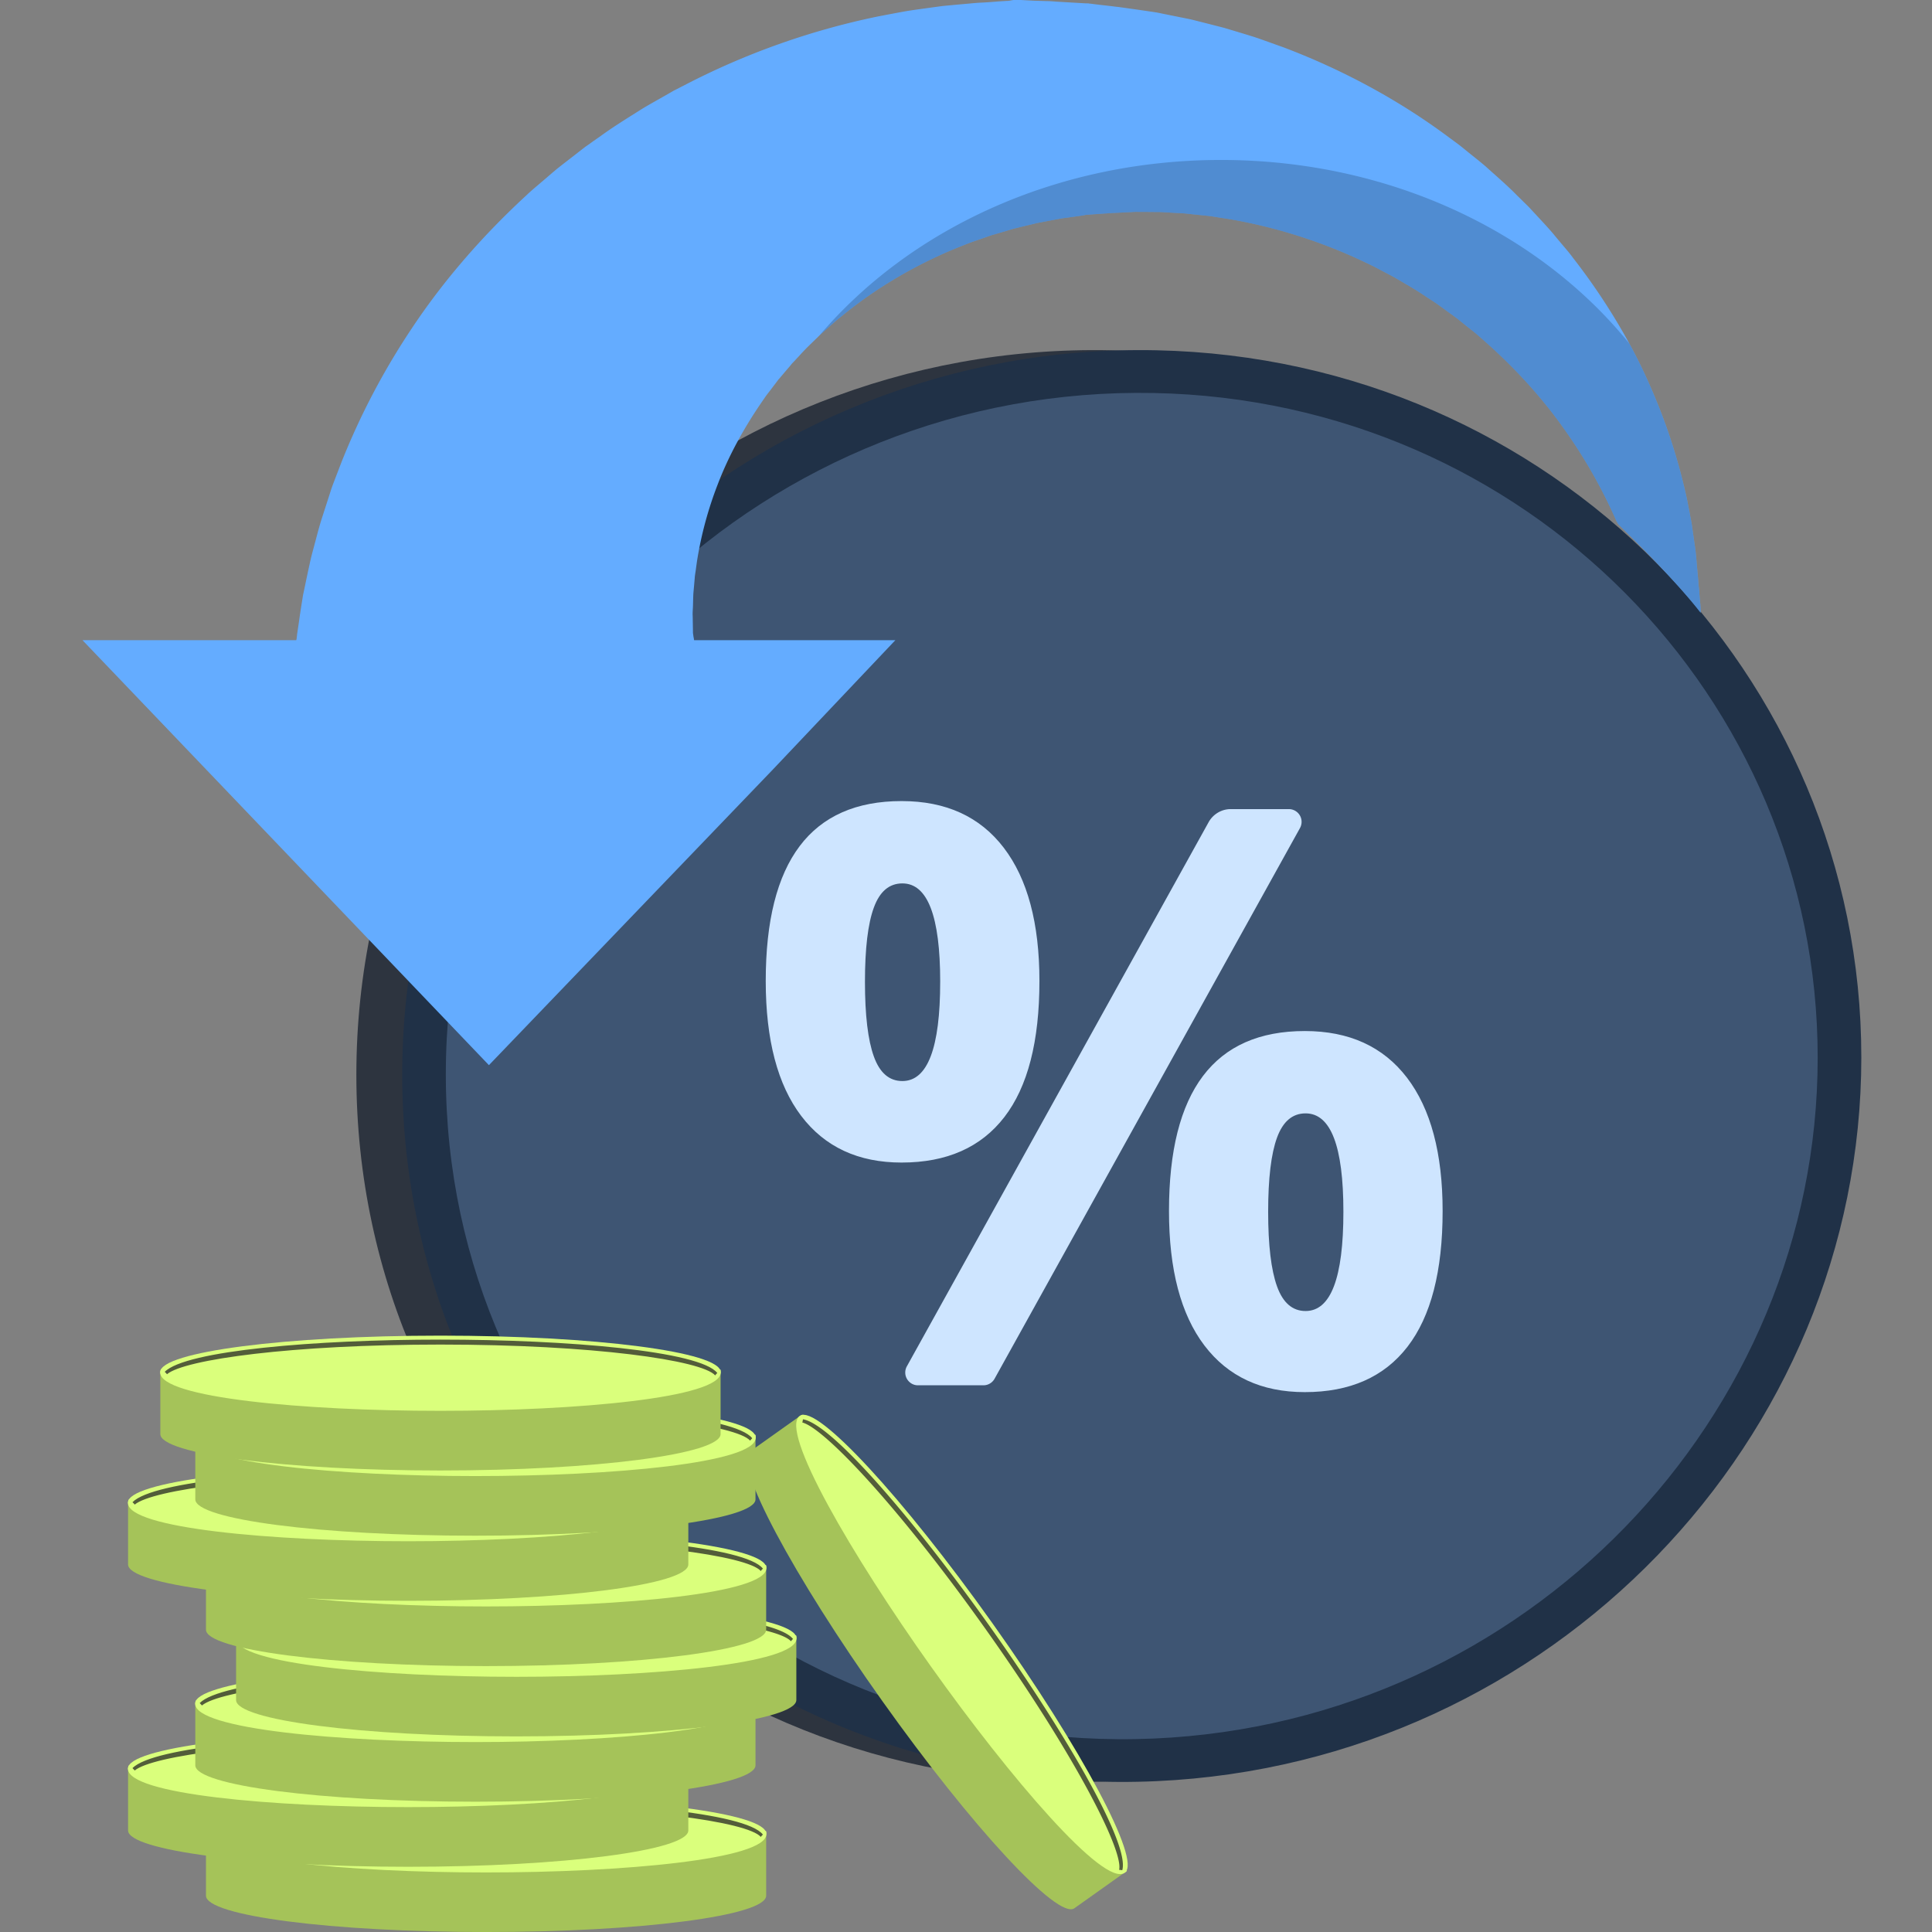 <svg xmlns="http://www.w3.org/2000/svg" width="164" height="164" fill="none"><rect width="100%" height="100%" fill="#808080" stroke="none"/><g clip-path="url(#a)"><path fill="#2D343F" d="M154.107 89.743c0 32.426-26.28 59.92-59.81 61.451-34.822 1.592-64.047-25.226-64.047-59.959 0-34.728 29.225-62.25 64.047-61.501 33.53.72 59.81 27.578 59.81 60.009z"/><path fill="#203147" d="M158.001 89.743c0 32.426-26.28 59.92-59.81 61.451-34.821 1.592-64.047-25.226-64.047-59.959 0-34.728 29.226-62.25 64.048-61.501C131.72 30.454 158 57.312 158 89.743z"/><path fill="#3E5573" d="M154.296 89.787c0 30.557-24.788 56.41-56.349 57.791-32.708 1.426-60.103-23.795-60.103-56.387 0-32.587 27.395-58.473 60.103-57.83 31.561.616 56.349 25.87 56.349 56.426z"/><path fill="#CEE5FF" fill-rule="evenodd" d="M76.534 98.685c-3.677 0-6.518-1.32-8.523-3.96-2.004-2.64-3.008-6.456-3.011-11.447C65 73.093 68.845 68 76.534 68c3.764 0 6.655 1.322 8.674 3.965 2.017 2.64 3.025 6.41 3.025 11.313 0 5.124-.992 8.973-2.977 11.547-1.984 2.573-4.892 3.86-8.722 3.86zm3.276-15.342c0-5.57-1.07-8.354-3.21-8.354-1.116 0-1.923.684-2.423 2.054-.503 1.369-.754 3.469-.754 6.3 0 2.83.251 4.942.754 6.334.5 1.393 1.307 2.089 2.422 2.089 2.14 0 3.21-2.808 3.21-8.423zm42.649 19.456c0 5.101-.992 8.939-2.977 11.513-1.981 2.573-4.889 3.86-8.722 3.86-3.677 0-6.518-1.32-8.523-3.96-2.004-2.64-3.006-6.445-3.006-11.413 0-10.185 3.843-15.278 11.529-15.278 3.764 0 6.655 1.32 8.675 3.96 2.016 2.644 3.024 6.416 3.024 11.318zm-8.423.065c0-5.569-1.07-8.354-3.211-8.354-1.112 0-1.919.685-2.422 2.054-.502 1.37-.754 3.469-.754 6.3s.252 4.942.754 6.335c.503 1.392 1.31 2.088 2.422 2.088 2.141 0 3.211-2.807 3.211-8.423z" clip-rule="evenodd"/><path fill="#CEE5FF" d="M110.34 69.219a1.084 1.084 0 00-.918-.537h-4.957c-.776 0-1.495.433-1.872 1.113l-25.616 46.193c-.182.329-.178.741.013 1.066.19.325.537.537.914.537h5.59c.39 0 .745-.221.931-.555l25.928-46.751c.182-.33.178-.741-.013-1.066z"/><path fill="#64ACFF" d="M144.362 51.818v.196c-1.817-2.36-5.069-5.642-7.02-7.54-.034-.081-.092-.168-.133-.25a43.788 43.788 0 00-4.467-7.852c-1.899-2.691-4.318-5.342-7.136-7.778-.335-.313-.723-.596-1.088-.891-.185-.145-.37-.301-.555-.446l-.272-.22c-.099-.075-.197-.139-.29-.214a86.18 86.18 0 01-1.163-.845l-.295-.208-.301-.203a107.26 107.26 0 01-.608-.393c-.798-.556-1.661-1.03-2.5-1.534-.428-.243-.879-.468-1.313-.7a23.13 23.13 0 00-.66-.347c-.226-.11-.451-.22-.677-.324a44.096 44.096 0 00-11.557-3.675c-.503-.075-1.007-.156-1.51-.237-.51-.064-1.025-.105-1.528-.162l-.758-.081-.77-.041-.764-.046c-.254-.012-.503-.035-.764-.03-.509-.005-1.012-.01-1.528-.01-.121 0-.26-.006-.376 0l-.335.017-.683.034-.672.035c-.063 0-.104 0-.179.006l-.694.046-.926.064-.695.052-.115.006h-.041c0 .005-.243 0 .162.011l-1.493.209c-.249.034-.498.057-.746.11l-.736.138-.729.14-.37.069c-.122.023-.237.058-.359.087-.48.115-.96.225-1.435.347-.243.046-.475.127-.712.197l-.7.208-.7.202-.683.238c-.457.162-.915.306-1.354.48a90.12 90.12 0 00-1.326.532c-3.49 1.482-6.626 3.386-9.294 5.568l-.503.405-.48.422c-.313.284-.643.556-.944.84-.011.01-.023.028-.035.034-.584.579-1.18 1.123-1.707 1.724-.138.143-.275.29-.41.44l-.209.215-.19.237c-.261.3-.516.602-.77.902-.058.076-.128.145-.192.22l-.173.232c-.116.156-.237.312-.353.463-.226.312-.475.596-.683.92-1.73 2.471-3.05 4.942-3.947 7.298a31.675 31.675 0 00-1.753 6.504 54.84 54.84 0 00-.099.724c-.029.231-.08.463-.092.694-.039.455-.077.893-.116 1.314-.023.422-.023.827-.04 1.215-.012.191-.024.376-.024.556.008.189.012.37.012.544.008.347.013.673.017.978-.005.086.012.133.018.19l.023.168c.011.11.029.093.035.197.011.081.017.122.029.122h17.077L65.63 65.296 41.503 90.417 7 54.341h18.142c.03 0 .058-.296.082-.527.075-.503.15-.995.231-1.586.046-.3.087-.572.139-.897.023-.15.046-.3.075-.463.023-.162.046-.335.081-.474.128-.596.255-1.227.4-1.898.075-.336.144-.677.225-1.025.081-.353.18-.711.278-1.076.197-.73.388-1.493.63-2.28.255-.783.518-1.597.788-2.442.133-.423.306-.84.468-1.273.162-.423.33-.863.504-1.308a60.914 60.914 0 015.903-11.204c2.558-3.86 5.822-7.697 9.687-11.262.475-.457.99-.874 1.493-1.308.255-.214.504-.434.759-.653l.387-.325.394-.312c.532-.411 1.07-.828 1.603-1.244l.405-.313.422-.295c.278-.203.562-.4.845-.596 1.106-.81 2.298-1.54 3.478-2.286.596-.37 1.216-.706 1.829-1.059.307-.174.614-.347.92-.527l.95-.486a63.375 63.375 0 0116.417-5.827c.724-.14 1.453-.278 2.182-.411C77.44.856 78.18.764 78.91.66l1.1-.15 1.11-.105 1.106-.098c.365-.035.735-.07 1.106-.087.735-.029 1.475-.116 2.21-.145.185-.006.37-.075.556-.075h.555l1.1.058 1.105.035c.37 0 .735.046 1.1.063l2.193.128c.498.005.174.011.301.017l.058.006.116.011.225.03.463.057.92.104.458.058.231.023.284.04 1.163.163 1.157.168.579.086c.191.03.359.07.538.105.712.144 1.418.289 2.124.428.353.07.7.162 1.047.249l1.048.266 1.036.266 1.024.307c.683.208 1.366.405 2.031.636l1.991.712c5.249 1.985 10.035 4.636 14.15 7.72.26.191.52.382.775.573.255.197.498.4.747.602.491.4.989.781 1.464 1.192.931.84 1.869 1.638 2.72 2.512.22.208.434.428.648.636l.318.313.307.33c.409.44.812.875 1.209 1.308l.295.33.29.335c.179.226.37.446.555.671.371.446.753.868 1.088 1.331a54.037 54.037 0 014.792 7.286 42.617 42.617 0 011.719 3.496 49.654 49.654 0 013.206 9.855c.069.376.145.747.214 1.111.064.359.145.712.191 1.065.098.706.197 1.377.289 2.026.076.653.116 1.284.174 1.875.023.3.058.59.075.873.006.284.07.562.081.834.018.538.11 1.053.11 1.528z"/><path fill="#335D8D" d="M144.36 51.82v.196c-1.817-2.361-5.069-5.642-7.019-7.54-.035-.082-.093-.169-.133-.25a43.797 43.797 0 00-4.468-7.853c-1.898-2.69-4.317-5.341-7.136-7.777-.335-.313-.723-.596-1.088-.892-.185-.144-.37-.3-.555-.445l-.272-.22c-.098-.075-.197-.139-.289-.214a86.05 86.05 0 01-1.164-.845l-.295-.209-.301-.202a80.163 80.163 0 01-.607-.394c-.799-.555-1.661-1.03-2.5-1.533-.429-.243-.88-.469-1.314-.7a23.39 23.39 0 00-.66-.348 33.16 33.16 0 00-.677-.324 44.092 44.092 0 00-11.557-3.674c-.503-.076-1.007-.157-1.51-.238-.509-.063-1.024-.104-1.528-.162l-.758-.08-.77-.041-.764-.047c-.254-.011-.503-.034-.764-.028-.509-.006-1.012-.012-1.527-.012-.122 0-.26-.006-.376 0l-.336.017-.683.035-.671.035c-.064 0-.104 0-.18.006l-.694.046-.926.063-.694.052-.116.006h-.04c0 .006-.244 0 .161.012l-1.493.208c-.249.035-.497.058-.746.11l-.735.139-.73.139-.37.07c-.121.023-.237.057-.359.086-.48.116-.96.226-1.435.347-.243.047-.474.128-.712.197l-.7.209-.7.202-.683.237c-.457.162-.914.307-1.354.48-.446.174-.886.354-1.325.533-3.49 1.482-6.627 3.386-9.294 5.567l-.504.405-.48.423c-.313.283-.643.555-.944.839-.011.011-.023.029-.034.035 7.668-9.034 20.08-14.908 34.097-14.908 14.358 0 27.043 6.163 34.653 15.579a41.983 41.983 0 011.719 3.495 49.656 49.656 0 013.206 9.856c.07.376.145.746.214 1.11.064.36.145.713.191 1.066.099.706.197 1.377.29 2.025.075.654.115 1.285.173 1.875.023.301.058.59.075.874.006.284.07.561.081.833.018.539.11 1.054.11 1.528z" opacity=".4" style="mix-blend-mode:multiply"/><path fill="#A5C359" d="M17.484 155.645v5.272c0 1.707 10.643 3.084 23.774 3.084 13.136 0 23.779-1.377 23.779-3.084v-5.272H17.484z"/><path fill="#DAFF7C" d="M65.037 155.645c0 1.701-10.643 3.085-23.78 3.085-13.13 0-23.773-1.384-23.773-3.085 0-1.707 10.643-3.084 23.774-3.084 13.136 0 23.779 1.377 23.779 3.084z"/><path fill="#DAFF7C" d="M41.26 158.945c-11.627 0-23.791-1.111-23.791-3.252 0-.121.04-.33.162-.33.116 0 .063.162.063.284 0 1.36 9.682 2.87 23.565 2.87 13.89 0 23.565-1.51 23.565-2.87 0-.122.024-.232.14-.232.115 0 .092.162.092.278 0 2.141-12.164 3.252-23.797 3.252z"/><path fill="#DAFF7C" fill-rule="evenodd" d="M39.013 155.816c.231-.159.48-.317.746-.475a4.825 4.825 0 011.025-.428 9.41 9.41 0 011.568-.307c.625-.081 1.406-.121 2.344-.127.918-.004 1.78.025 2.587.087.806.061 1.516.156 2.13.283.613.124 1.11.278 1.492.463.382.185.61.396.683.631l2.68.029c.196 0 .368.015.515.046.15.029.22.07.22.116v.22l-3.438-.035c-.123.27-.432.517-.926.741-.49.228-1.119.422-1.887.584l-1.255-.173a1.263 1.263 0 01-.272-.064c-.074-.027-.11-.056-.11-.087 0-.042.096-.09.29-.144.192-.054.412-.122.659-.203.243-.081.482-.175.717-.283.232-.112.388-.244.47-.394l-8.126-.081a7.489 7.489 0 01-.718.463c-.262.15-.613.287-1.053.411-.436.119-.98.218-1.632.295-.654.075-1.475.116-2.465.122-.746 0-1.47-.029-2.182-.087-.71-.058-1.34-.147-1.892-.267-.548-.123-1-.272-1.354-.445-.355-.178-.552-.38-.59-.608l-2.205-.023a3.438 3.438 0 01-.521-.046c-.155-.031-.232-.072-.232-.122v-.22l3.015.029c.133-.231.405-.434.822-.607.417-.17.926-.322 1.528-.458l1.013.139c.304.043.457.093.457.151 0 .031-.062.069-.185.116-.133.046-.284.104-.458.167a3.88 3.88 0 00-.497.226c-.166.085-.29.183-.37.295l7.407.07zm-7.437.301c.064.144.197.266.405.37.205.104.46.191.764.26.305.066.649.116 1.03.151.386.031.788.044 1.204.04.49 0 .916-.021 1.28-.063a7.23 7.23 0 00.954-.162 3.87 3.87 0 00.718-.238c.202-.086.387-.185.55-.289l-6.905-.069zm17.686-.197c-.058-.151-.209-.278-.44-.388a4.082 4.082 0 00-.88-.278c-.355-.073-.77-.129-1.244-.168-.474-.034-1-.052-1.574-.052-.504.006-.95.029-1.314.07a6.56 6.56 0 00-.955.173 3.61 3.61 0 00-.682.255c-.19.097-.365.201-.527.313l7.616.075z" clip-rule="evenodd"/><path fill="#535D3A" d="M41.264 152.889c-10.602 0-21.644.931-23.409 2.743.07.061.136.129.197.202 1.488-1.256 10.602-2.517 23.212-2.517 12.934 0 22.194 1.325 23.316 2.61.054-.07.114-.135.18-.197-1.459-1.875-12.709-2.841-23.496-2.841z"/><path fill="#A5C359" d="M10.871 150.107v5.272c0 1.702 10.648 3.085 23.78 3.085 13.13 0 23.778-1.383 23.778-3.085v-5.272H10.871z"/><path fill="#DAFF7C" d="M58.43 150.106c0 1.701-10.649 3.084-23.78 3.084-13.13 0-23.779-1.383-23.779-3.084 0-1.707 10.648-3.09 23.78-3.09 13.13 0 23.778 1.383 23.778 3.09z"/><path fill="#DAFF7C" d="M34.65 153.399c-11.632 0-23.79-1.106-23.79-3.253 0-.115.04-.324.156-.324.121 0 .07.162.07.284 0 1.354 9.675 2.87 23.564 2.87s23.565-1.516 23.565-2.87c0-.122.023-.232.139-.232.116 0 .087.157.087.278 0 2.141-12.159 3.247-23.79 3.247z"/><path fill="#DAFF7C" fill-rule="evenodd" d="M32.407 150.274c.232-.162.48-.321.747-.475.26-.162.607-.301 1.018-.428.42-.128.944-.232 1.569-.313.63-.075 1.412-.121 2.35-.121.917-.008 1.78.021 2.586.087.806.061 1.516.154 2.13.277.61.128 1.107.284 1.493.469.382.181.61.392.683.631l2.68.029c.192 0 .364.015.514.046.145.029.22.07.22.116v.22l-3.443-.035c-.12.27-.427.517-.92.741-.494.224-1.123.418-1.887.584l-1.256-.173a1.675 1.675 0 01-.278-.07c-.069-.023-.104-.052-.104-.087 0-.042.097-.09.29-.144.193-.054.41-.122.654-.203.243-.077.484-.171.723-.283.231-.108.388-.238.469-.388l-8.125-.081a7.489 7.489 0 01-.718.463c-.266.15-.617.287-1.053.411-.436.119-.98.218-1.632.295-.66.075-1.476.116-2.466.116a25.13 25.13 0 01-2.181-.081 15.4 15.4 0 01-1.893-.272c-.551-.12-1.003-.269-1.354-.446-.355-.174-.551-.376-.59-.608l-2.205-.023c-.197 0-.37-.011-.52-.04-.155-.031-.232-.072-.232-.122v-.22l3.015.029c.133-.231.405-.434.822-.607.416-.17.925-.323 1.527-.458l1.013.139c.305.043.457.093.457.151 0 .031-.063.069-.19.115-.128.047-.278.099-.452.168a3.944 3.944 0 00-.503.226 1.061 1.061 0 00-.365.289l7.407.076zm-7.436.301c.064.144.197.272.4.376.204.104.46.191.769.26.305.066.648.114 1.03.145.382.034.783.05 1.204.046a13.31 13.31 0 001.279-.064 6.92 6.92 0 00.955-.162c.272-.069.515-.144.717-.237.203-.087.382-.185.55-.295l-6.904-.069zm17.685-.197c-.063-.145-.208-.272-.44-.382a3.683 3.683 0 00-.88-.278 9.097 9.097 0 00-1.25-.168c-.47-.038-.993-.056-1.567-.052-.51.006-.95.023-1.314.07-.367.042-.685.1-.955.173-.272.07-.498.156-.689.255a4.99 4.99 0 00-.526.307l7.621.075z" clip-rule="evenodd"/><path fill="#535D3A" d="M34.655 147.352c-10.602 0-21.644.931-23.409 2.737.07.065.133.133.191.202 1.487-1.25 10.608-2.511 23.218-2.511 12.934 0 22.193 1.325 23.316 2.61.054-.07.114-.137.18-.203-1.459-1.869-12.71-2.835-23.496-2.835z"/><path fill="#A5C359" d="M16.578 144.578v5.272c0 1.707 10.643 3.09 23.78 3.09 13.13 0 23.773-1.383 23.773-3.09v-5.272H16.578z"/><path fill="#DAFF7C" d="M64.13 144.579c0 1.707-10.642 3.084-23.773 3.084-13.136 0-23.779-1.377-23.779-3.084 0-1.702 10.643-3.085 23.78-3.085 13.13 0 23.773 1.383 23.773 3.085z"/><path fill="#DAFF7C" d="M40.357 147.877c-11.632 0-23.79-1.111-23.79-3.252 0-.116.04-.324.156-.324.115 0 .07.162.07.278 0 1.36 9.675 2.87 23.564 2.87 13.883 0 23.565-1.51 23.565-2.87 0-.116.017-.226.133-.226.122 0 .093.156.093.272 0 2.141-12.165 3.252-23.79 3.252z"/><path fill="#DAFF7C" fill-rule="evenodd" d="M38.103 144.753c.235-.162.486-.322.752-.48.26-.156.602-.295 1.019-.423a9.759 9.759 0 011.568-.312c.625-.081 1.412-.122 2.35-.128.918-.003 1.78.026 2.586.087.806.066 1.516.16 2.13.284.61.123 1.107.278 1.493.463.382.185.61.395.683.631l2.673.029c.197 0 .369.015.516.046.15.035.22.069.225.116v.22l-3.443-.029c-.12.27-.428.517-.926.74-.49.224-1.119.417-1.887.579l-1.25-.174a1.329 1.329 0 01-.277-.063c-.074-.027-.11-.056-.11-.087 0-.042.098-.091.295-.145.193-.054.41-.121.654-.202a7.12 7.12 0 00.717-.284c.236-.108.394-.239.475-.393l-8.125-.081a7.068 7.068 0 01-.718.463c-.266.154-.617.291-1.053.41-.44.124-.986.222-1.638.296-.654.075-1.476.115-2.465.121-.747.006-1.47-.023-2.176-.087a14.373 14.373 0 01-1.892-.266c-.552-.119-1.006-.268-1.36-.445-.352-.178-.548-.38-.59-.608l-2.206-.023c-.19 0-.364-.018-.52-.047-.15-.03-.226-.069-.226-.115l-.006-.22 3.015.029c.133-.232.405-.434.822-.608.42-.174.932-.328 1.534-.463l1.006.139c.31.042.461.093.458.15.003.031-.058.07-.186.116l-.45.168a3.944 3.944 0 00-.504.226 1.107 1.107 0 00-.365.295l7.402.075zm-7.437.301c.058.145.197.266.4.376.204.104.459.189.764.255a7.58 7.58 0 001.035.15c.382.031.782.047 1.198.047.49-.004.917-.025 1.28-.064a8.54 8.54 0 00.954-.162 4.91 4.91 0 00.718-.237c.208-.093.387-.191.55-.296l-6.899-.069zm17.686-.197c-.058-.144-.209-.278-.434-.387a4.226 4.226 0 00-.88-.278 10.548 10.548 0 00-1.25-.168c-.475-.035-.997-.05-1.568-.046-.51 0-.95.023-1.314.063a8.088 8.088 0 00-.96.174 3.907 3.907 0 00-.684.255 4.54 4.54 0 00-.526.312l7.616.075z" clip-rule="evenodd"/><path fill="#535D3A" d="M40.356 141.83c-10.602 0-21.638.932-23.403 2.737.066.062.13.13.191.203 1.487-1.256 10.602-2.517 23.212-2.517 12.934 0 22.2 1.331 23.316 2.615.058-.073.118-.141.18-.202-1.459-1.869-12.703-2.836-23.496-2.836z"/><path fill="#A5C359" d="M20.04 139.039v5.272c0 1.707 10.647 3.085 23.778 3.085 13.131 0 23.78-1.378 23.78-3.085v-5.272h-47.56z"/><path fill="#DAFF7C" d="M67.597 139.04c0 1.701-10.648 3.084-23.779 3.084-13.13 0-23.779-1.383-23.779-3.084 0-1.708 10.648-3.085 23.78-3.085 13.13 0 23.778 1.377 23.778 3.085z"/><path fill="#DAFF7C" d="M43.818 142.338c-11.632 0-23.79-1.111-23.79-3.252 0-.122.04-.324.156-.324.121 0 .069.156.069.278 0 1.359 9.676 2.87 23.565 2.87 13.883 0 23.565-1.511 23.565-2.87 0-.122.017-.232.139-.232.116 0 .087.162.087.278 0 2.141-12.165 3.252-23.791 3.252z"/><path fill="#DAFF7C" fill-rule="evenodd" d="M41.564 139.214c.235-.162.486-.322.752-.48.26-.157.602-.301 1.018-.429a9.42 9.42 0 011.569-.306c.625-.081 1.412-.122 2.35-.128.917-.003 1.78.026 2.586.087.806.062 1.516.156 2.13.284.61.123 1.107.278 1.493.463.382.185.61.395.683.631l2.673.029c.197 0 .369.015.515.046.15.029.226.069.226.116v.219l-3.443-.034c-.12.27-.426.517-.92.74-.494.228-1.125.423-1.893.585l-1.25-.174a1.33 1.33 0 01-.277-.063c-.074-.027-.11-.056-.11-.087 0-.043.098-.091.295-.145.193-.054.41-.121.654-.202a7.12 7.12 0 00.717-.284c.236-.112.394-.243.475-.393l-8.125-.081a8.293 8.293 0 01-.718.463 4.87 4.87 0 01-1.053.41c-.44.12-.986.218-1.638.296-.654.075-1.47.115-2.465.121-.741 0-1.47-.029-2.176-.087a14.56 14.56 0 01-1.892-.266c-.552-.123-1.006-.272-1.36-.446-.352-.177-.548-.38-.59-.607l-2.206-.023a2.85 2.85 0 01-.52-.047c-.15-.03-.226-.069-.226-.115l-.006-.226 3.015.029c.133-.232.405-.434.828-.608.416-.17.926-.322 1.527-.457l1.007.139c.309.042.463.093.463.15 0 .031-.063.07-.19.116-.128.046-.278.104-.452.168a3.957 3.957 0 00-.504.226 1.028 1.028 0 00-.364.295l7.402.075zm-7.437.301c.058.145.197.266.4.37.204.105.459.191.763.261.31.065.654.115 1.036.15.382.031.783.045 1.204.041.486 0 .91-.021 1.273-.064.363-.039.681-.093.955-.162a4 4 0 001.267-.527l-6.898-.069zm17.691-.197c-.063-.15-.208-.278-.44-.388a4.233 4.233 0 00-.88-.277c-.358-.074-.775-.13-1.25-.168a21.46 21.46 0 00-1.567-.052c-.51.006-.95.029-1.314.069a6.688 6.688 0 00-.955.174 3.47 3.47 0 00-.689.254 4.7 4.7 0 00-.526.313l7.621.075z" clip-rule="evenodd"/><path fill="#535D3A" d="M43.817 136.283c-10.602 0-21.638.938-23.403 2.743.07.062.133.13.191.203 1.487-1.256 10.602-2.518 23.212-2.518 12.934 0 22.2 1.326 23.322 2.61a2.03 2.03 0 01.174-.196c-1.459-1.875-12.703-2.842-23.496-2.842z"/><path fill="#A5C359" d="M17.484 133.066v5.272c0 1.708 10.643 3.091 23.774 3.091 13.136 0 23.779-1.383 23.779-3.091v-5.272H17.484z"/><path fill="#DAFF7C" d="M65.037 133.067c0 1.707-10.643 3.084-23.78 3.084-13.13 0-23.773-1.377-23.773-3.084 0-1.701 10.643-3.085 23.774-3.085 13.136 0 23.779 1.384 23.779 3.085z"/><path fill="#DAFF7C" d="M41.26 136.365c-11.627 0-23.791-1.111-23.791-3.252 0-.121.04-.324.162-.324.116 0 .063.162.063.278 0 1.36 9.682 2.87 23.565 2.87 13.89 0 23.565-1.51 23.565-2.87 0-.116.024-.226.14-.226.115 0 .092.156.092.272 0 2.141-12.164 3.252-23.797 3.252z"/><path fill="#DAFF7C" fill-rule="evenodd" d="M39.013 133.239c.231-.162.48-.322.746-.48a4.545 4.545 0 011.025-.422 9.66 9.66 0 011.568-.313c.625-.081 1.406-.121 2.344-.127.918-.004 1.78.025 2.587.087.806.061 1.516.156 2.13.283.613.124 1.11.278 1.492.463.382.185.61.396.683.631l2.68.029c.196 0 .368.015.515.046.15.035.22.07.22.116v.22l-3.438-.029c-.123.27-.432.517-.926.741-.49.223-1.119.416-1.887.578l-1.255-.173a1.263 1.263 0 01-.272-.064c-.074-.027-.11-.056-.11-.087 0-.042.096-.09.29-.144.192-.054.412-.122.659-.203.243-.081.482-.175.717-.284.232-.108.388-.239.47-.393l-8.126-.081a7.489 7.489 0 01-.718.463c-.262.154-.613.291-1.053.411-.436.119-.98.218-1.632.295a23.29 23.29 0 01-2.465.121 22.61 22.61 0 01-2.182-.086c-.71-.058-1.34-.147-1.892-.267-.548-.119-1-.268-1.354-.445-.355-.178-.552-.38-.59-.608l-2.205-.023c-.197 0-.365-.017-.521-.046-.155-.031-.232-.07-.232-.116v-.22l3.015.029c.133-.237.405-.44.822-.608a9.39 9.39 0 011.528-.463l1.013.139c.304.043.457.093.457.151 0 .031-.062.069-.185.116-.133.046-.284.104-.458.167a3.88 3.88 0 00-.497.226c-.166.089-.29.187-.37.295l7.407.075zm-7.437.301c.064.145.197.267.405.371.205.108.46.195.764.26.305.07.649.12 1.03.151.386.03.788.046 1.204.046.49-.004.916-.025 1.28-.064.358-.042.676-.096.954-.162.272-.069.515-.15.718-.237.202-.093.387-.191.55-.295l-6.905-.07zm17.686-.196c-.058-.145-.209-.278-.44-.388a4.082 4.082 0 00-.88-.278c-.355-.073-.77-.129-1.244-.168-.474-.034-1-.05-1.574-.046-.504 0-.95.023-1.314.064a7.853 7.853 0 00-.955.173 3.477 3.477 0 00-.682.255c-.19.096-.365.2-.527.312l7.616.076z" clip-rule="evenodd"/><path fill="#535D3A" d="M41.264 130.318c-10.602 0-21.644.932-23.409 2.738.07.061.136.129.197.202 1.488-1.256 10.602-2.517 23.212-2.517 12.934 0 22.194 1.331 23.316 2.616.054-.074.114-.141.18-.203-1.459-1.869-12.709-2.836-23.496-2.836z"/><path fill="#A5C359" d="M10.871 127.529v5.272c0 1.708 10.648 3.085 23.78 3.085 13.13 0 23.778-1.377 23.778-3.085v-5.272H10.871z"/><path fill="#DAFF7C" d="M58.43 127.53c0 1.701-10.649 3.084-23.78 3.084-13.13 0-23.779-1.383-23.779-3.084 0-1.707 10.648-3.085 23.78-3.085 13.13 0 23.778 1.378 23.778 3.085z"/><path fill="#DAFF7C" d="M34.65 130.83c-11.632 0-23.79-1.111-23.79-3.252 0-.122.04-.33.156-.33.121 0 .07.162.07.284 0 1.36 9.675 2.87 23.564 2.87s23.565-1.51 23.565-2.87c0-.122.023-.232.139-.232.116 0 .087.162.087.278 0 2.141-12.159 3.252-23.79 3.252z"/><path fill="#DAFF7C" fill-rule="evenodd" d="M32.407 127.698c.232-.158.48-.316.747-.474.26-.156.607-.301 1.018-.428a9.47 9.47 0 011.569-.307c.63-.081 1.412-.122 2.35-.127.917-.004 1.78.025 2.586.086.806.062 1.516.157 2.13.284.61.123 1.107.278 1.493.463.382.185.61.395.683.631l2.68.029c.192 0 .364.015.514.046.145.029.22.069.22.116v.22l-3.443-.035c-.12.27-.427.517-.92.741-.494.227-1.123.422-1.887.584l-1.256-.173a2.318 2.318 0 01-.278-.064c-.069-.027-.104-.056-.104-.087 0-.042.097-.091.29-.145.193-.054.41-.121.654-.202.243-.081.484-.176.723-.284.231-.112.388-.243.469-.393l-8.125-.081a7.489 7.489 0 01-.718.463c-.266.15-.617.287-1.053.411-.436.119-.98.218-1.632.295-.66.075-1.476.116-2.466.121-.746 0-1.47-.029-2.181-.086-.71-.058-1.34-.147-1.893-.267-.551-.123-1.003-.272-1.354-.445-.355-.178-.551-.38-.59-.608l-2.205-.023a3.367 3.367 0 01-.52-.046c-.155-.031-.232-.072-.232-.122v-.22l3.015.029c.133-.231.405-.434.822-.608a9.852 9.852 0 011.527-.457l1.013.139c.305.043.457.093.457.151 0 .03-.063.069-.19.115-.128.047-.278.105-.452.168a3.944 3.944 0 00-.503.226 1.026 1.026 0 00-.365.295l7.407.069zm-7.436.301c.064.145.197.267.4.371.204.104.46.191.769.26.305.066.648.116 1.03.151.382.031.783.044 1.204.04.486 0 .912-.021 1.279-.063.359-.039.677-.093.955-.163a4.124 4.124 0 001.267-.526l-6.904-.07zm17.685-.196c-.063-.151-.208-.278-.44-.388a3.683 3.683 0 00-.88-.278 10.531 10.531 0 00-1.25-.168 21.88 21.88 0 00-1.567-.052c-.51.006-.95.029-1.314.07-.367.042-.685.1-.955.173a3.679 3.679 0 00-.689.255 5.17 5.17 0 00-.526.307l7.621.081z" clip-rule="evenodd"/><path fill="#535D3A" d="M34.655 124.773c-10.602 0-21.644.932-23.409 2.744.07.061.133.129.191.202 1.487-1.256 10.608-2.517 23.218-2.517 12.934 0 22.193 1.325 23.316 2.61.054-.07.114-.135.18-.197-1.459-1.875-12.71-2.842-23.496-2.842z"/><path fill="#A5C359" d="M16.578 121.998v5.278c0 1.701 10.643 3.084 23.78 3.084 13.13 0 23.773-1.383 23.773-3.084v-5.278H16.578z"/><path fill="#DAFF7C" d="M64.13 121.999c0 1.707-10.642 3.09-23.773 3.09-13.136 0-23.779-1.383-23.779-3.09 0-1.702 10.643-3.085 23.78-3.085 13.13 0 23.773 1.383 23.773 3.085z"/><path fill="#DAFF7C" d="M40.357 125.297c-11.632 0-23.79-1.111-23.79-3.252 0-.116.04-.324.156-.324.115 0 .07.162.07.277 0 1.36 9.675 2.877 23.564 2.877 13.883 0 23.565-1.517 23.565-2.877 0-.115.017-.225.133-.225.122 0 .093.156.093.272 0 2.147-12.165 3.252-23.79 3.252z"/><path fill="#DAFF7C" fill-rule="evenodd" d="M38.103 122.177c.235-.162.486-.322.752-.48.26-.157.602-.296 1.019-.423a9.759 9.759 0 011.568-.312c.625-.081 1.412-.122 2.35-.128.918-.004 1.78.027 2.586.093a17.76 17.76 0 012.13.278c.61.127 1.107.281 1.493.463.382.185.61.397.683.636l2.673.023c.197.004.369.022.516.052.15.029.22.064.225.116v.22l-3.443-.035c-.12.27-.428.517-.926.741-.49.224-1.119.419-1.887.585l-1.25-.18a1.329 1.329 0 01-.277-.063c-.074-.027-.11-.056-.11-.087 0-.043.098-.091.295-.145.193-.054.41-.121.654-.202.243-.078.482-.172.717-.284.236-.108.394-.237.475-.388l-8.125-.081a9.657 9.657 0 01-.718.463c-.266.151-.617.286-1.053.405-.44.124-.986.222-1.638.295-.654.076-1.476.116-2.465.122a24.15 24.15 0 01-2.176-.081 15.001 15.001 0 01-1.892-.272c-.552-.12-1.006-.268-1.36-.446-.352-.173-.548-.376-.59-.607l-2.206-.023c-.19 0-.364-.018-.52-.047-.15-.027-.226-.065-.226-.115l-.006-.22 3.015.029c.133-.232.405-.435.822-.608a9.13 9.13 0 011.534-.457l1.006.133c.31.046.461.098.458.156.003.031-.058.07-.186.116-.127.046-.277.098-.45.162a3.81 3.81 0 00-.504.226 1.107 1.107 0 00-.365.295l7.402.075zm-7.437.301c.058.145.197.272.4.376.204.104.459.189.764.255a7.58 7.58 0 001.035.15c.382.031.782.046 1.198.046.49-.003.917-.025 1.28-.063.362-.039.68-.093.954-.162.278-.07.515-.151.718-.238.208-.092.387-.191.55-.295l-6.899-.069zm17.686-.197c-.058-.145-.209-.272-.434-.382a3.845 3.845 0 00-.88-.278 9.122 9.122 0 00-1.25-.167 18.116 18.116 0 00-1.568-.053c-.51 0-.95.024-1.314.07-.367.042-.687.1-.96.173-.267.07-.498.157-.684.249a6.314 6.314 0 00-.526.313l7.616.075z" clip-rule="evenodd"/><path fill="#535D3A" d="M40.356 119.25c-10.602 0-21.638.932-23.403 2.737.066.066.13.133.191.203 1.487-1.25 10.602-2.518 23.212-2.518 12.934 0 22.2 1.331 23.316 2.616.058-.069.118-.137.18-.202-1.459-1.87-12.703-2.836-23.496-2.836z"/><path fill="#A5C359" d="M13.61 116.461v5.272c0 1.707 10.648 3.09 23.779 3.09 13.13 0 23.779-1.383 23.779-3.09v-5.272H13.609z"/><path fill="#DAFF7C" d="M61.168 116.461c0 1.708-10.649 3.085-23.78 3.085-13.13 0-23.779-1.377-23.779-3.085 0-1.701 10.649-3.084 23.78-3.084 13.13 0 23.779 1.383 23.779 3.084z"/><path fill="#DAFF7C" d="M37.388 119.76c-11.632 0-23.79-1.111-23.79-3.252 0-.122.04-.324.156-.324.121 0 .07.162.07.277 0 1.36 9.675 2.871 23.564 2.871 13.89 0 23.565-1.511 23.565-2.871 0-.115.023-.225.14-.225.115 0 .086.156.086.272 0 2.141-12.159 3.252-23.79 3.252z"/><path fill="#DAFF7C" fill-rule="evenodd" d="M35.146 116.64c.231-.162.48-.322.746-.481.26-.156.608-.3 1.019-.422a9.96 9.96 0 011.568-.312c.63-.081 1.412-.122 2.35-.128a32.01 32.01 0 012.586.087c.807.066 1.517.16 2.13.284.61.123 1.107.277 1.493.463.382.185.61.395.683.63l2.68.029c.192 0 .362.016.509.047.15.034.225.069.225.115v.22l-3.443-.029c-.12.27-.426.517-.92.741-.494.224-1.123.417-1.887.579l-1.255-.174a1.323 1.323 0 01-.278-.064c-.07-.027-.104-.055-.104-.086 0-.043.096-.091.289-.145.193-.054.41-.122.654-.203.243-.081.482-.175.717-.283.236-.108.394-.239.475-.394l-8.125-.081a6.343 6.343 0 01-.718.463c-.266.155-.617.292-1.053.411-.44.124-.986.222-1.638.295-.654.076-1.47.116-2.46.122a22.29 22.29 0 01-2.18-.087 14.724 14.724 0 01-1.893-.266c-.552-.12-1.003-.268-1.354-.446-.355-.177-.554-.38-.596-.607l-2.2-.024a2.76 2.76 0 01-.52-.046c-.155-.031-.232-.069-.232-.116v-.219l3.01.028c.138-.237.41-.434.827-.607a9.292 9.292 0 011.528-.463l1.012.139c.305.042.458.092.458.15 0 .031-.064.07-.191.116-.128.046-.278.104-.452.168a3.943 3.943 0 00-.503.225 1.121 1.121 0 00-.365.296l7.408.075zm-7.437.301c.064.144.197.266.4.37.204.108.46.195.77.261a7.36 7.36 0 001.03.15c.381.031.783.046 1.203.046a13.66 13.66 0 001.279-.063 8.85 8.85 0 00.955-.162 4.97 4.97 0 00.717-.238c.203-.092.382-.191.55-.295l-6.904-.069zm17.686-.197c-.064-.145-.209-.278-.44-.388a4.147 4.147 0 00-.88-.278 10.344 10.344 0 00-1.25-.167 19.43 19.43 0 00-1.568-.047c-.51 0-.95.023-1.314.064a7.644 7.644 0 00-.955.174 3.891 3.891 0 00-.688.254c-.19.097-.365.201-.527.313l7.622.075z" clip-rule="evenodd"/><path fill="#535D3A" d="M37.393 113.713c-10.602 0-21.644.932-23.409 2.737.07.062.133.129.191.203 1.488-1.256 10.608-2.518 23.218-2.518 12.934 0 22.194 1.331 23.316 2.616.054-.073.114-.141.18-.202-1.459-1.87-12.709-2.836-23.496-2.836z"/><path fill="#A5C359" d="M67.932 120.182l-4.3 3.055c-1.389.984 3.658 10.463 11.268 21.164 7.61 10.7 14.907 18.576 16.296 17.586l4.3-3.055-27.564-38.75z"/><path fill="#DAFF7C" d="M95.497 158.934c-1.389.989-8.686-6.887-16.296-17.587-7.616-10.7-12.657-20.18-11.268-21.163 1.39-.99 8.68 6.88 16.297 17.587 7.61 10.7 12.656 20.173 11.267 21.163z"/><path fill="#DAFF7C" d="M79.027 141.467c-6.742-9.479-12.888-20.029-11.14-21.273.093-.07.29-.156.359-.058.063.098-.099.15-.191.214-1.106.793 3.27 9.555 11.32 20.868 8.05 11.32 14.89 18.328 15.995 17.541.098-.069.197-.116.266-.023.07.098-.075.168-.168.237-1.748 1.239-9.699-8.027-16.441-17.506z"/><path fill="#DAFF7C" fill-rule="evenodd" d="M80.269 137.828c.266.093.54.203.822.33.283.122.596.319.937.585.347.266.735.632 1.163 1.099.429.463.92 1.077 1.465 1.841a30.96 30.96 0 011.429 2.158c.417.691.75 1.323 1.001 1.898.255.571.419 1.067.492 1.488.07.416.029.723-.121.92l1.527 2.199c.112.158.199.307.26.445.064.139.076.22.035.249l-.179.128-1.968-2.824c-.289.057-.669-.051-1.14-.325-.466-.27-.99-.669-1.568-1.197l-.584-1.123c-.05-.1-.085-.189-.105-.266-.023-.074-.02-.118.006-.133.035-.027.131.023.29.15.154.127.335.266.544.417.204.15.42.291.648.422.224.127.42.18.59.156l-4.641-6.666a6.556 6.556 0 01-.793-.319c-.278-.127-.594-.333-.95-.619a10.835 10.835 0 01-1.186-1.163c-.44-.486-.949-1.134-1.527-1.939a24.472 24.472 0 01-1.192-1.823 15.338 15.338 0 01-.88-1.695c-.22-.521-.36-.976-.422-1.366-.062-.39-.01-.667.156-.833l-1.262-1.812a3.122 3.122 0 01-.266-.451c-.062-.139-.073-.224-.035-.255l.18-.127 1.718 2.471c.272-.023.59.081.973.318a9.31 9.31 0 011.261.984l.475.903c.142.274.19.426.144.457-.027.019-.096-.008-.208-.081-.11-.081-.243-.174-.393-.278-.157-.098-.313-.196-.475-.277a1.114 1.114 0 00-.457-.128l4.236 6.082zm-4.554-5.885c-.082.133-.105.318-.07.544.031.228.108.486.232.775.123.29.283.598.48.926a13.88 13.88 0 001.453 2.008c.239.274.466.504.682.689a4.13 4.13 0 001.17.723l-3.947-5.665zm10.41 14.3c.087-.133.105-.33.058-.579a3.763 3.763 0 00-.283-.88 9.095 9.095 0 00-.585-1.116 22.202 22.202 0 00-.868-1.308 12.604 12.604 0 00-.816-1.03c-.247-.274-.48-.5-.7-.677a3.5 3.5 0 00-.602-.417 5.527 5.527 0 00-.555-.249l4.352 6.256z" clip-rule="evenodd"/><path fill="#535D3A" d="M83.956 137.967c-6.146-8.64-13.304-17.095-15.798-17.488a2.158 2.158 0 01-.052.272c1.88.486 8.194 7.181 15.503 17.459 7.494 10.538 11.782 18.86 11.389 20.515.089.004.177.014.266.029.677-2.274-5.052-11.996-11.308-20.787z"/></g><defs><clipPath id="a"><path fill="#fff" d="M0 0h164v164H0z"/></clipPath></defs></svg>